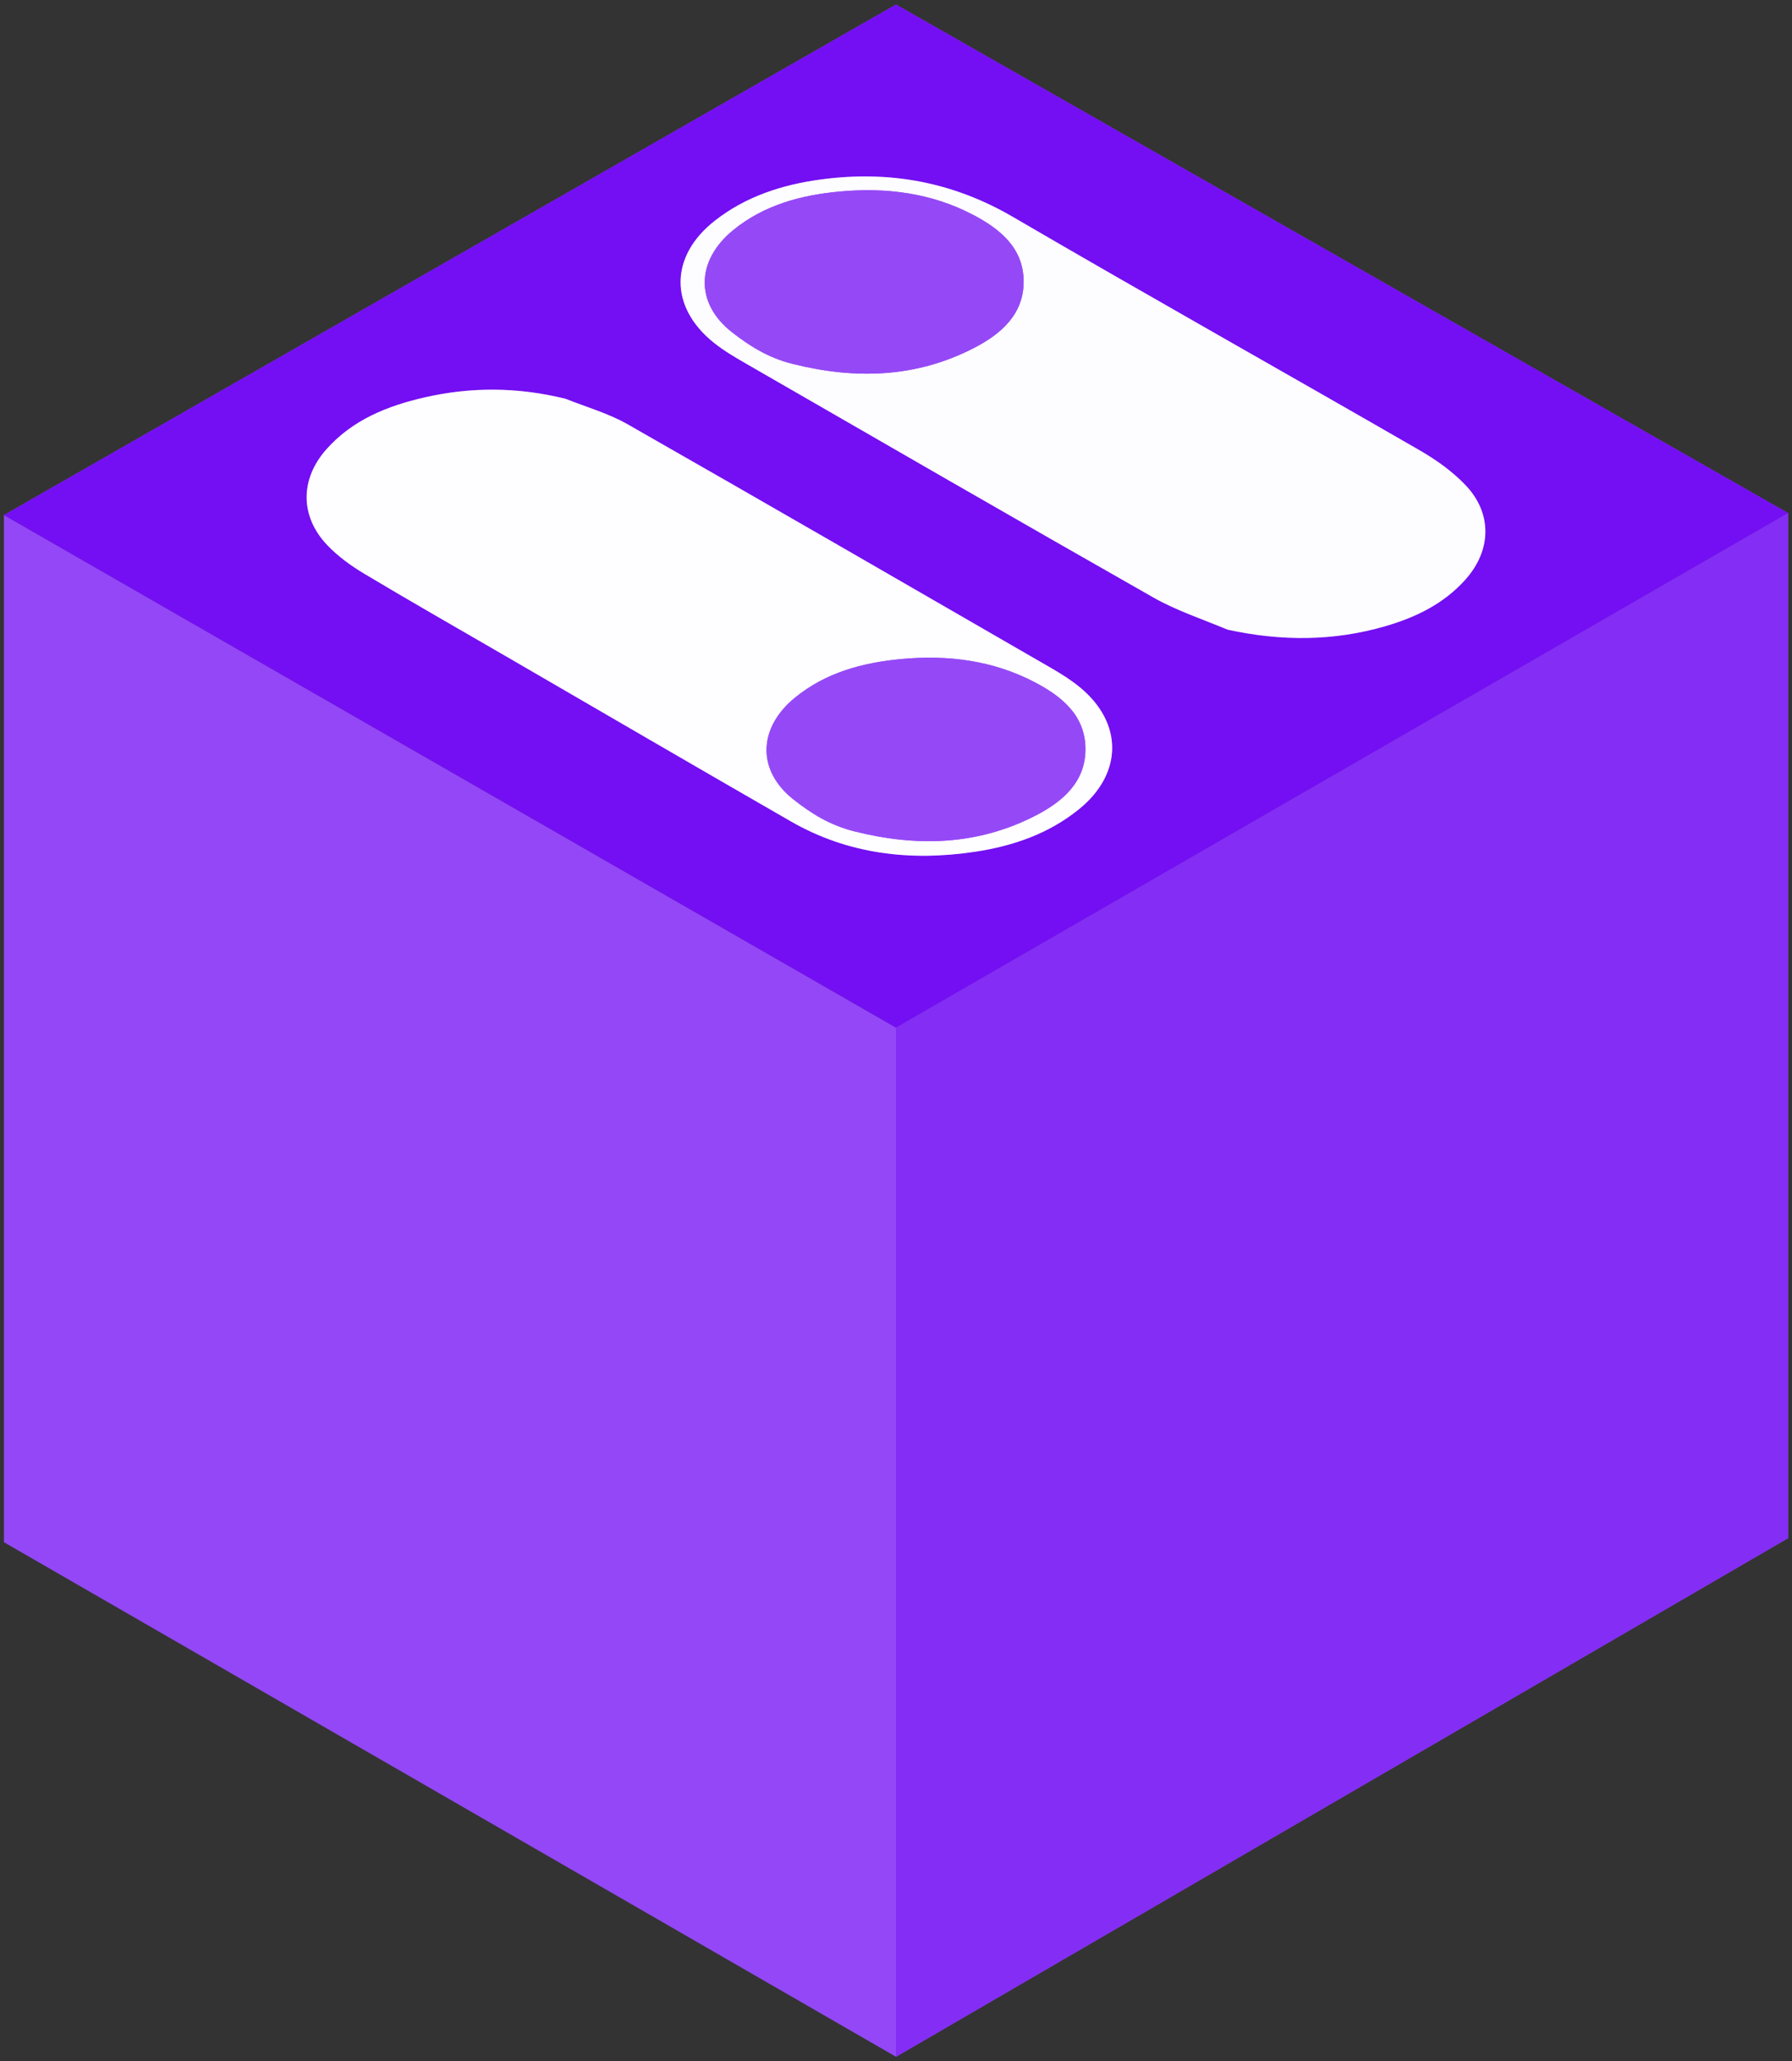 <svg xmlns="http://www.w3.org/2000/svg" xmlns:xlink="http://www.w3.org/1999/xlink" viewBox="0 0 227.131 261.153" width="227.131" height="261.153" fill="none"><rect x="0" y="0" width="227.131" height="261.153" fill="#333333" stroke="none"/><path id="pws-cube-logo" d="M0.5 65.257L113.566 130.194L113.566 260.576L0.5 195.385L0.5 65.257Z" fill="rgb(148,71,246)" fill-rule="evenodd"></path><path id="pws-cube-logo" d="M0.5 65.257L113.566 130.194L226.631 65.003M113.566 130.194L113.566 260.576M0.5 195.385L0.5 65.257L113.566 0.576L226.631 65.003L226.631 194.875L113.566 260.576L0.5 195.385ZM146.19 75.698C128.938 65.902 111.76 55.975 94.568 46.074C93.169 45.269 91.759 44.441 90.501 43.439C84.808 38.907 84.858 32.472 90.586 27.975C94.522 24.886 99.119 23.407 103.993 22.744C112.649 21.566 120.724 23.016 128.389 27.485C145.474 37.447 162.724 47.128 179.86 57.005C181.997 58.236 184.104 59.719 185.786 61.501C189.177 65.094 189.03 69.748 185.724 73.442C182.987 76.5 179.44 78.215 175.573 79.338C169.019 81.24 162.416 81.256 155.599 79.774C152.333 78.413 149.095 77.348 146.19 75.698ZM92.775 42.088C88.054 38.396 88.238 32.985 92.927 29.158C96.839 25.965 101.518 24.721 106.417 24.267C112.308 23.72 118.04 24.438 123.348 27.223C126.722 28.994 129.676 31.378 129.741 35.541C129.808 39.817 126.86 42.334 123.398 44.111C116.125 47.844 108.479 48.102 100.491 46.108C97.378 45.341 94.979 43.811 92.775 42.088ZM79.552 53.755C97.479 63.976 115.343 74.308 133.216 84.624C134.484 85.355 135.744 86.143 136.871 87.071C142.367 91.594 142.317 97.989 136.804 102.483C132.943 105.63 128.383 107.191 123.574 107.912C115.416 109.135 107.513 108.244 100.236 104.061C88.154 97.116 76.114 90.096 64.058 83.106C58.086 79.644 52.088 76.226 46.164 72.684C44.48 71.677 42.831 70.48 41.484 69.067C38.01 65.425 38.019 60.712 41.352 56.943C44.669 53.191 49.099 51.428 53.812 50.349C59.697 49.001 65.612 49.025 71.675 50.521C74.428 51.609 77.157 52.39 79.552 53.755ZM100.611 101.315C95.89 97.623 96.073 92.213 100.763 88.385C104.674 85.193 109.353 83.949 114.252 83.494C120.144 82.948 125.875 83.665 131.183 86.451C134.557 88.221 137.511 90.606 137.576 94.768C137.643 99.045 134.695 101.561 131.233 103.338C123.96 107.072 116.314 107.329 108.326 105.335C105.107 104.524 102.814 103.039 100.611 101.315Z" fill-rule="evenodd" stroke="rgb(0,0,0)" stroke-opacity="0" stroke-width="1"></path><path id="pws-cube-logo" d="M113.566 130.194L226.631 65.003L226.631 194.875L113.566 260.576L113.566 130.194Z" fill="rgb(148,71,246)" fill-rule="evenodd"></path><path id="pws-cube-logo" d="M113.566 130.194L226.631 65.003L226.631 194.875L113.566 260.576L113.566 130.194Z" fill="rgb(132.409,45.401,243.616)" fill-rule="evenodd"></path><path id="pws-cube-logo" d="M0.5 65.257L113.566 130.194L226.631 65.003M113.566 130.194L113.566 260.576M0.5 195.385L0.5 65.257L113.566 0.576L226.631 65.003L226.631 194.875L113.566 260.576L0.5 195.385ZM146.19 75.698C128.938 65.902 111.76 55.975 94.568 46.074C93.169 45.269 91.759 44.441 90.501 43.439C84.808 38.907 84.858 32.472 90.586 27.975C94.522 24.886 99.119 23.407 103.993 22.744C112.649 21.566 120.724 23.016 128.389 27.485C145.474 37.447 162.724 47.128 179.86 57.005C181.997 58.236 184.104 59.719 185.786 61.501C189.177 65.094 189.03 69.748 185.724 73.442C182.987 76.5 179.44 78.215 175.573 79.338C169.019 81.24 162.416 81.256 155.599 79.774C152.333 78.413 149.095 77.348 146.19 75.698ZM92.775 42.088C88.054 38.396 88.238 32.985 92.927 29.158C96.839 25.965 101.518 24.721 106.417 24.267C112.308 23.72 118.04 24.438 123.348 27.223C126.722 28.994 129.676 31.378 129.741 35.541C129.808 39.817 126.86 42.334 123.398 44.111C116.125 47.844 108.479 48.102 100.491 46.108C97.378 45.341 94.979 43.811 92.775 42.088ZM79.552 53.755C97.479 63.976 115.343 74.308 133.216 84.624C134.484 85.355 135.744 86.143 136.871 87.071C142.367 91.594 142.317 97.989 136.804 102.483C132.943 105.63 128.383 107.191 123.574 107.912C115.416 109.135 107.513 108.244 100.236 104.061C88.154 97.116 76.114 90.096 64.058 83.106C58.086 79.644 52.088 76.226 46.164 72.684C44.48 71.677 42.831 70.48 41.484 69.067C38.01 65.425 38.019 60.712 41.352 56.943C44.669 53.191 49.099 51.428 53.812 50.349C59.697 49.001 65.612 49.025 71.675 50.521C74.428 51.609 77.157 52.39 79.552 53.755ZM100.611 101.315C95.89 97.623 96.073 92.213 100.763 88.385C104.674 85.193 109.353 83.949 114.252 83.494C120.144 82.948 125.875 83.665 131.183 86.451C134.557 88.221 137.511 90.606 137.576 94.768C137.643 99.045 134.695 101.561 131.233 103.338C123.96 107.072 116.314 107.329 108.326 105.335C105.107 104.524 102.814 103.039 100.611 101.315Z" fill-rule="evenodd" stroke="rgb(0,0,0)" stroke-opacity="0" stroke-width="1"></path><path id="pws-cube-logo" d="M0.5 65.257L113.566 0.576L226.631 65.003L113.566 130.194L0.5 65.257Z" fill="rgb(148,71,246)" fill-rule="evenodd"></path><path id="pws-cube-logo" d="M0.5 65.257L113.566 0.576L226.631 65.003L113.566 130.194L0.5 65.257Z" fill="rgb(115,15,242)" fill-rule="evenodd"></path><path id="pws-cube-logo" d="M0.5 65.257L113.566 130.194L226.631 65.003M113.566 130.194L113.566 260.576M0.5 195.385L0.5 65.257L113.566 0.576L226.631 65.003L226.631 194.875L113.566 260.576L0.5 195.385ZM146.19 75.698C128.938 65.902 111.76 55.975 94.568 46.074C93.169 45.269 91.759 44.441 90.501 43.439C84.808 38.907 84.858 32.472 90.586 27.975C94.522 24.886 99.119 23.407 103.993 22.744C112.649 21.566 120.724 23.016 128.389 27.485C145.474 37.447 162.724 47.128 179.86 57.005C181.997 58.236 184.104 59.719 185.786 61.501C189.177 65.094 189.03 69.748 185.724 73.442C182.987 76.5 179.44 78.215 175.573 79.338C169.019 81.24 162.416 81.256 155.599 79.774C152.333 78.413 149.095 77.348 146.19 75.698ZM92.775 42.088C88.054 38.396 88.238 32.985 92.927 29.158C96.839 25.965 101.518 24.721 106.417 24.267C112.308 23.72 118.04 24.438 123.348 27.223C126.722 28.994 129.676 31.378 129.741 35.541C129.808 39.817 126.86 42.334 123.398 44.111C116.125 47.844 108.479 48.102 100.491 46.108C97.378 45.341 94.979 43.811 92.775 42.088ZM79.552 53.755C97.479 63.976 115.343 74.308 133.216 84.624C134.484 85.355 135.744 86.143 136.871 87.071C142.367 91.594 142.317 97.989 136.804 102.483C132.943 105.63 128.383 107.191 123.574 107.912C115.416 109.135 107.513 108.244 100.236 104.061C88.154 97.116 76.114 90.096 64.058 83.106C58.086 79.644 52.088 76.226 46.164 72.684C44.48 71.677 42.831 70.48 41.484 69.067C38.01 65.425 38.019 60.712 41.352 56.943C44.669 53.191 49.099 51.428 53.812 50.349C59.697 49.001 65.612 49.025 71.675 50.521C74.428 51.609 77.157 52.39 79.552 53.755ZM100.611 101.315C95.89 97.623 96.073 92.213 100.763 88.385C104.674 85.193 109.353 83.949 114.252 83.494C120.144 82.948 125.875 83.665 131.183 86.451C134.557 88.221 137.511 90.606 137.576 94.768C137.643 99.045 134.695 101.561 131.233 103.338C123.96 107.072 116.314 107.329 108.326 105.335C105.107 104.524 102.814 103.039 100.611 101.315Z" fill-rule="evenodd" stroke="rgb(0,0,0)" stroke-opacity="0" stroke-width="1"></path><path id="pws-cube-logo" d="M155.599 79.774C152.333 78.413 149.095 77.348 146.19 75.698C128.938 65.902 111.76 55.975 94.568 46.074C93.169 45.269 91.759 44.441 90.501 43.439C84.808 38.907 84.858 32.472 90.586 27.975C94.522 24.886 99.119 23.407 103.993 22.744C112.649 21.566 120.724 23.016 128.389 27.485C145.474 37.447 162.724 47.128 179.86 57.005C181.997 58.236 184.104 59.719 185.786 61.501C189.177 65.094 189.03 69.748 185.724 73.442C182.987 76.5 179.44 78.215 175.573 79.338C169.019 81.24 162.416 81.256 155.599 79.774Z" fill="rgb(148,71,246)" fill-rule="nonzero"></path><path id="pws-cube-logo" d="M155.599 79.774C152.333 78.413 149.095 77.348 146.19 75.698C128.938 65.902 111.76 55.975 94.568 46.074C93.169 45.269 91.759 44.441 90.501 43.439C84.808 38.907 84.858 32.472 90.586 27.975C94.522 24.886 99.119 23.407 103.993 22.744C112.649 21.566 120.724 23.016 128.389 27.485C145.474 37.447 162.724 47.128 179.86 57.005C181.997 58.236 184.104 59.719 185.786 61.501C189.177 65.094 189.03 69.748 185.724 73.442C182.987 76.5 179.44 78.215 175.573 79.338C169.019 81.24 162.416 81.256 155.599 79.774Z" fill="rgb(253,252,255)" fill-rule="nonzero"></path><path id="pws-cube-logo" d="M0.5 65.257L113.566 130.194L226.631 65.003M113.566 130.194L113.566 260.576M0.5 195.385L0.5 65.257L113.566 0.576L226.631 65.003L226.631 194.875L113.566 260.576L0.5 195.385ZM146.19 75.698C128.938 65.902 111.76 55.975 94.568 46.074C93.169 45.269 91.759 44.441 90.501 43.439C84.808 38.907 84.858 32.472 90.586 27.975C94.522 24.886 99.119 23.407 103.993 22.744C112.649 21.566 120.724 23.016 128.389 27.485C145.474 37.447 162.724 47.128 179.86 57.005C181.997 58.236 184.104 59.719 185.786 61.501C189.177 65.094 189.03 69.748 185.724 73.442C182.987 76.5 179.44 78.215 175.573 79.338C169.019 81.24 162.416 81.256 155.599 79.774C152.333 78.413 149.095 77.348 146.19 75.698ZM92.775 42.088C88.054 38.396 88.238 32.985 92.927 29.158C96.839 25.965 101.518 24.721 106.417 24.267C112.308 23.72 118.04 24.438 123.348 27.223C126.722 28.994 129.676 31.378 129.741 35.541C129.808 39.817 126.86 42.334 123.398 44.111C116.125 47.844 108.479 48.102 100.491 46.108C97.378 45.341 94.979 43.811 92.775 42.088ZM79.552 53.755C97.479 63.976 115.343 74.308 133.216 84.624C134.484 85.355 135.744 86.143 136.871 87.071C142.367 91.594 142.317 97.989 136.804 102.483C132.943 105.63 128.383 107.191 123.574 107.912C115.416 109.135 107.513 108.244 100.236 104.061C88.154 97.116 76.114 90.096 64.058 83.106C58.086 79.644 52.088 76.226 46.164 72.684C44.48 71.677 42.831 70.48 41.484 69.067C38.01 65.425 38.019 60.712 41.352 56.943C44.669 53.191 49.099 51.428 53.812 50.349C59.697 49.001 65.612 49.025 71.675 50.521C74.428 51.609 77.157 52.39 79.552 53.755ZM100.611 101.315C95.89 97.623 96.073 92.213 100.763 88.385C104.674 85.193 109.353 83.949 114.252 83.494C120.144 82.948 125.875 83.665 131.183 86.451C134.557 88.221 137.511 90.606 137.576 94.768C137.643 99.045 134.695 101.561 131.233 103.338C123.96 107.072 116.314 107.329 108.326 105.335C105.107 104.524 102.814 103.039 100.611 101.315Z" fill-rule="nonzero" stroke="rgb(0,0,0)" stroke-opacity="0" stroke-width="1"></path><path id="pws-cube-logo" d="M100.491 46.108C97.378 45.341 94.979 43.811 92.775 42.088C88.054 38.396 88.238 32.985 92.927 29.158C96.839 25.965 101.518 24.721 106.417 24.267C112.308 23.72 118.04 24.438 123.348 27.223C126.722 28.994 129.676 31.378 129.741 35.541C129.808 39.817 126.86 42.334 123.398 44.111C116.125 47.844 108.479 48.102 100.491 46.108Z" fill="rgb(148,71,246)" fill-rule="nonzero"></path><path id="pws-cube-logo" d="M100.491 46.108C97.378 45.341 94.979 43.811 92.775 42.088C88.054 38.396 88.238 32.985 92.927 29.158C96.839 25.965 101.518 24.721 106.417 24.267C112.308 23.72 118.04 24.438 123.348 27.223C126.722 28.994 129.676 31.378 129.741 35.541C129.808 39.817 126.86 42.334 123.398 44.111C116.125 47.844 108.479 48.102 100.491 46.108Z" fill="rgb(149,73,246)" fill-rule="nonzero"></path><path id="pws-cube-logo" d="M0.5 65.257L113.566 130.194L226.631 65.003M113.566 130.194L113.566 260.576M0.5 195.385L0.5 65.257L113.566 0.576L226.631 65.003L226.631 194.875L113.566 260.576L0.5 195.385ZM146.19 75.698C128.938 65.902 111.76 55.975 94.568 46.074C93.169 45.269 91.759 44.441 90.501 43.439C84.808 38.907 84.858 32.472 90.586 27.975C94.522 24.886 99.119 23.407 103.993 22.744C112.649 21.566 120.724 23.016 128.389 27.485C145.474 37.447 162.724 47.128 179.86 57.005C181.997 58.236 184.104 59.719 185.786 61.501C189.177 65.094 189.03 69.748 185.724 73.442C182.987 76.5 179.44 78.215 175.573 79.338C169.019 81.24 162.416 81.256 155.599 79.774C152.333 78.413 149.095 77.348 146.19 75.698ZM92.775 42.088C88.054 38.396 88.238 32.985 92.927 29.158C96.839 25.965 101.518 24.721 106.417 24.267C112.308 23.72 118.04 24.438 123.348 27.223C126.722 28.994 129.676 31.378 129.741 35.541C129.808 39.817 126.86 42.334 123.398 44.111C116.125 47.844 108.479 48.102 100.491 46.108C97.378 45.341 94.979 43.811 92.775 42.088ZM79.552 53.755C97.479 63.976 115.343 74.308 133.216 84.624C134.484 85.355 135.744 86.143 136.871 87.071C142.367 91.594 142.317 97.989 136.804 102.483C132.943 105.63 128.383 107.191 123.574 107.912C115.416 109.135 107.513 108.244 100.236 104.061C88.154 97.116 76.114 90.096 64.058 83.106C58.086 79.644 52.088 76.226 46.164 72.684C44.48 71.677 42.831 70.48 41.484 69.067C38.01 65.425 38.019 60.712 41.352 56.943C44.669 53.191 49.099 51.428 53.812 50.349C59.697 49.001 65.612 49.025 71.675 50.521C74.428 51.609 77.157 52.39 79.552 53.755ZM100.611 101.315C95.89 97.623 96.073 92.213 100.763 88.385C104.674 85.193 109.353 83.949 114.252 83.494C120.144 82.948 125.875 83.665 131.183 86.451C134.557 88.221 137.511 90.606 137.576 94.768C137.643 99.045 134.695 101.561 131.233 103.338C123.96 107.072 116.314 107.329 108.326 105.335C105.107 104.524 102.814 103.039 100.611 101.315Z" fill-rule="nonzero" stroke="rgb(0,0,0)" stroke-opacity="0" stroke-width="1"></path><path id="pws-cube-logo" d="M71.675 50.521C74.428 51.609 77.157 52.39 79.552 53.755C97.479 63.976 115.343 74.308 133.216 84.624C134.484 85.355 135.744 86.143 136.871 87.071C142.367 91.594 142.317 97.989 136.804 102.483C132.943 105.63 128.383 107.191 123.574 107.912C115.416 109.135 107.513 108.244 100.236 104.061C88.154 97.116 76.114 90.096 64.058 83.106C58.086 79.644 52.088 76.226 46.164 72.684C44.48 71.677 42.831 70.48 41.484 69.067C38.01 65.425 38.019 60.712 41.352 56.943C44.669 53.191 49.099 51.428 53.812 50.349C59.697 49.001 65.612 49.025 71.675 50.521Z" fill="rgb(148,71,246)" fill-rule="nonzero"></path><path id="pws-cube-logo" d="M71.675 50.521C74.428 51.609 77.157 52.39 79.552 53.755C97.479 63.976 115.343 74.308 133.216 84.624C134.484 85.355 135.744 86.143 136.871 87.071C142.367 91.594 142.317 97.989 136.804 102.483C132.943 105.63 128.383 107.191 123.574 107.912C115.416 109.135 107.513 108.244 100.236 104.061C88.154 97.116 76.114 90.096 64.058 83.106C58.086 79.644 52.088 76.226 46.164 72.684C44.48 71.677 42.831 70.48 41.484 69.067C38.01 65.425 38.019 60.712 41.352 56.943C44.669 53.191 49.099 51.428 53.812 50.349C59.697 49.001 65.612 49.025 71.675 50.521Z" fill="rgb(254,253,255)" fill-rule="nonzero"></path><path id="pws-cube-logo" d="M0.5 65.257L113.566 130.194L226.631 65.003M113.566 130.194L113.566 260.576M0.5 195.385L0.5 65.257L113.566 0.576L226.631 65.003L226.631 194.875L113.566 260.576L0.5 195.385ZM146.19 75.698C128.938 65.902 111.76 55.975 94.568 46.074C93.169 45.269 91.759 44.441 90.501 43.439C84.808 38.907 84.858 32.472 90.586 27.975C94.522 24.886 99.119 23.407 103.993 22.744C112.649 21.566 120.724 23.016 128.389 27.485C145.474 37.447 162.724 47.128 179.86 57.005C181.997 58.236 184.104 59.719 185.786 61.501C189.177 65.094 189.03 69.748 185.724 73.442C182.987 76.5 179.44 78.215 175.573 79.338C169.019 81.24 162.416 81.256 155.599 79.774C152.333 78.413 149.095 77.348 146.19 75.698ZM92.775 42.088C88.054 38.396 88.238 32.985 92.927 29.158C96.839 25.965 101.518 24.721 106.417 24.267C112.308 23.72 118.04 24.438 123.348 27.223C126.722 28.994 129.676 31.378 129.741 35.541C129.808 39.817 126.86 42.334 123.398 44.111C116.125 47.844 108.479 48.102 100.491 46.108C97.378 45.341 94.979 43.811 92.775 42.088ZM79.552 53.755C97.479 63.976 115.343 74.308 133.216 84.624C134.484 85.355 135.744 86.143 136.871 87.071C142.367 91.594 142.317 97.989 136.804 102.483C132.943 105.63 128.383 107.191 123.574 107.912C115.416 109.135 107.513 108.244 100.236 104.061C88.154 97.116 76.114 90.096 64.058 83.106C58.086 79.644 52.088 76.226 46.164 72.684C44.48 71.677 42.831 70.48 41.484 69.067C38.01 65.425 38.019 60.712 41.352 56.943C44.669 53.191 49.099 51.428 53.812 50.349C59.697 49.001 65.612 49.025 71.675 50.521C74.428 51.609 77.157 52.39 79.552 53.755ZM100.611 101.315C95.89 97.623 96.073 92.213 100.763 88.385C104.674 85.193 109.353 83.949 114.252 83.494C120.144 82.948 125.875 83.665 131.183 86.451C134.557 88.221 137.511 90.606 137.576 94.768C137.643 99.045 134.695 101.561 131.233 103.338C123.96 107.072 116.314 107.329 108.326 105.335C105.107 104.524 102.814 103.039 100.611 101.315Z" fill-rule="nonzero" stroke="rgb(0,0,0)" stroke-opacity="0" stroke-width="1"></path><path id="pws-cube-logo" d="M108.326 105.335C105.107 104.524 102.814 103.039 100.611 101.315C95.89 97.623 96.073 92.213 100.763 88.385C104.674 85.193 109.353 83.949 114.252 83.494C120.144 82.948 125.875 83.665 131.183 86.451C134.557 88.221 137.511 90.606 137.576 94.768C137.643 99.045 134.695 101.561 131.233 103.338C123.96 107.072 116.314 107.329 108.326 105.335Z" fill="rgb(148,71,246)" fill-rule="nonzero"></path><path id="pws-cube-logo" d="M108.326 105.335C105.107 104.524 102.814 103.039 100.611 101.315C95.89 97.623 96.073 92.213 100.763 88.385C104.674 85.193 109.353 83.949 114.252 83.494C120.144 82.948 125.875 83.665 131.183 86.451C134.557 88.221 137.511 90.606 137.576 94.768C137.643 99.045 134.695 101.561 131.233 103.338C123.96 107.072 116.314 107.329 108.326 105.335Z" fill="rgb(149,73,246)" fill-rule="nonzero"></path><path id="pws-cube-logo" d="M0.5 65.257L113.566 130.194L226.631 65.003M113.566 130.194L113.566 260.576M0.5 195.385L0.5 65.257L113.566 0.576L226.631 65.003L226.631 194.875L113.566 260.576L0.5 195.385ZM146.19 75.698C128.938 65.902 111.76 55.975 94.568 46.074C93.169 45.269 91.759 44.441 90.501 43.439C84.808 38.907 84.858 32.472 90.586 27.975C94.522 24.886 99.119 23.407 103.993 22.744C112.649 21.566 120.724 23.016 128.389 27.485C145.474 37.447 162.724 47.128 179.86 57.005C181.997 58.236 184.104 59.719 185.786 61.501C189.177 65.094 189.03 69.748 185.724 73.442C182.987 76.5 179.44 78.215 175.573 79.338C169.019 81.24 162.416 81.256 155.599 79.774C152.333 78.413 149.095 77.348 146.19 75.698ZM92.775 42.088C88.054 38.396 88.238 32.985 92.927 29.158C96.839 25.965 101.518 24.721 106.417 24.267C112.308 23.72 118.04 24.438 123.348 27.223C126.722 28.994 129.676 31.378 129.741 35.541C129.808 39.817 126.86 42.334 123.398 44.111C116.125 47.844 108.479 48.102 100.491 46.108C97.378 45.341 94.979 43.811 92.775 42.088ZM79.552 53.755C97.479 63.976 115.343 74.308 133.216 84.624C134.484 85.355 135.744 86.143 136.871 87.071C142.367 91.594 142.317 97.989 136.804 102.483C132.943 105.63 128.383 107.191 123.574 107.912C115.416 109.135 107.513 108.244 100.236 104.061C88.154 97.116 76.114 90.096 64.058 83.106C58.086 79.644 52.088 76.226 46.164 72.684C44.48 71.677 42.831 70.48 41.484 69.067C38.01 65.425 38.019 60.712 41.352 56.943C44.669 53.191 49.099 51.428 53.812 50.349C59.697 49.001 65.612 49.025 71.675 50.521C74.428 51.609 77.157 52.39 79.552 53.755ZM100.611 101.315C95.89 97.623 96.073 92.213 100.763 88.385C104.674 85.193 109.353 83.949 114.252 83.494C120.144 82.948 125.875 83.665 131.183 86.451C134.557 88.221 137.511 90.606 137.576 94.768C137.643 99.045 134.695 101.561 131.233 103.338C123.96 107.072 116.314 107.329 108.326 105.335C105.107 104.524 102.814 103.039 100.611 101.315Z" fill-rule="nonzero" stroke="rgb(0,0,0)" stroke-opacity="0" stroke-width="1"></path></svg>